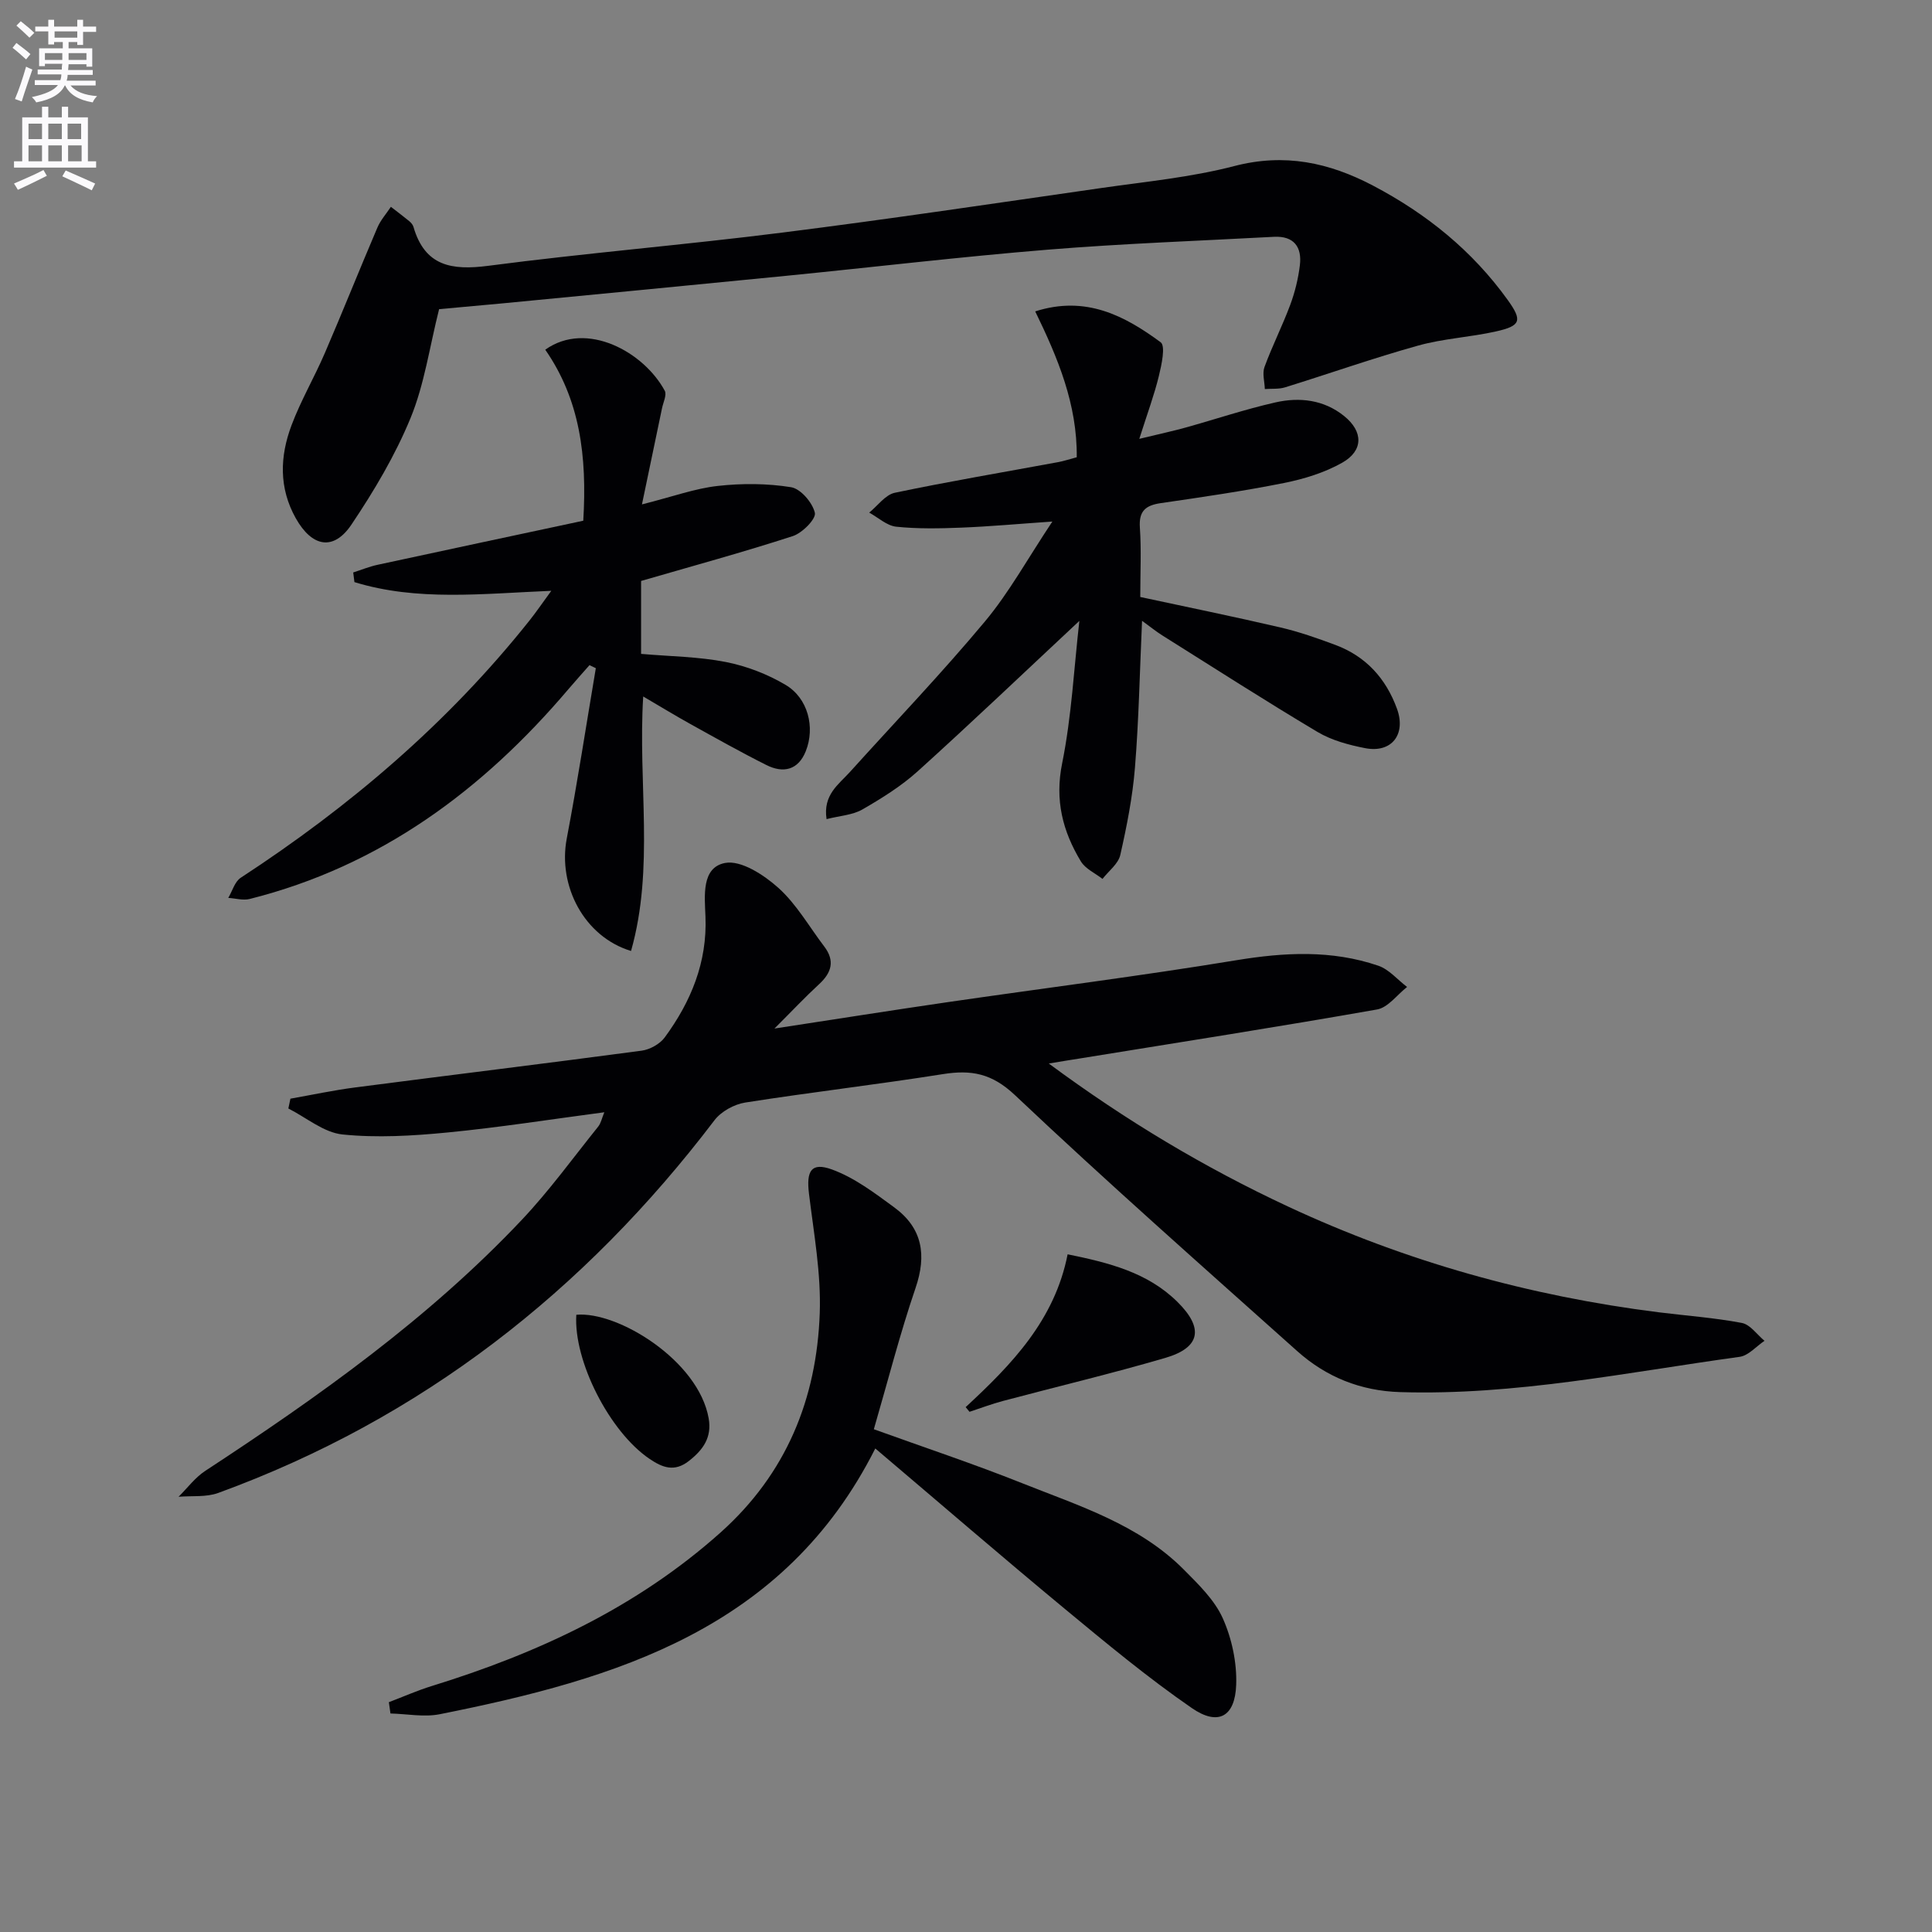 <svg enable-background="new 0 0 400 400" viewBox="0 0 400 400" xmlns="http://www.w3.org/2000/svg"><rect x="0" y="0" width="400" height="400" fill="#808080" stroke="none"/><path d="m2.6 9.9.8-1c.9.7 1.9 1.4 2.9 2.3l-.9 1.1c-1.1-1-2-1.8-2.8-2.4zm.5 10.6c.9-2.1 1.6-4.3 2.3-6.7.4.2.8.4 1.3.6-.7 2.1-1.5 4.3-2.2 6.6zm.3-15.2.9-.9c1 .8 2 1.6 2.8 2.4l-1 1c-.9-.9-1.8-1.7-2.7-2.5zm12.6-1.2h1.2v1.4h2.7v1.1h-2.7v2.7h-1.2v-.6h-1.8v1.3h4.9v3.8h-1.2v-.5h-3.7c0 .4-.1.9-.1 1.2h5.1v1h-5.2c0 .5-.1.9-.2 1.2h6v1h-5.2c1.1 1.3 2.9 2 5.5 2.2-.4.4-.7.8-.9 1.3-2.9-.5-4.8-1.6-5.7-3.5h-.1c-.8 1.7-2.7 2.9-5.9 3.5-.2-.4-.6-.8-.9-1.1 2.8-.6 4.6-1.4 5.4-2.5h-4.8v-1h5.3c.1-.3.2-.7.2-1.2h-4.9v-1h5c0-.4 0-.8.1-1.2h-3.6v.5h-1.2v-3.7h4.9v-1.3h-1.8v.5h-1.2v-2.7h-2.7v-1h2.7v-1.4h1.2v1.4h4.8zm-6.7 8.3h3.6c0-.4 0-.9 0-1.4h-3.6zm1.9-4.6h4.8v-1.3h-4.7v1.3zm6.7 3.2h-3.7v1.4h3.7z" fill="#fbfafc"/><path d="m8.7 22.1h1.3v2.2h2.8v-2.2h1.3v2.2h4.1v9.1h1.7v1.3h-17v-1.3h1.7v-9.1h4.1zm.3 13.1.7 1.2c-1.8.9-3.8 1.9-6 2.9-.2-.4-.5-.8-.8-1.3 2.3-1 4.4-1.9 6.1-2.8zm-3.1-6.4h2.8v-3.2h-2.8zm0 4.6h2.8v-3.3h-2.8zm4.1-4.6h2.8v-3.2h-2.8zm0 4.6h2.8v-3.3h-2.8zm3.6 1.9c2.1.9 4.1 1.8 6.1 2.7l-.7 1.4c-2.2-1.1-4.2-2-6.1-2.9zm3.2-9.7h-2.8v3.2h2.8zm-2.7 7.8h2.8v-3.3h-2.8z" fill="#fbfafc"/><g fill="#010104"><path d="m217.14 220.19c16.08 11.89 32.31 21.57 49.51 29.6 24.4 11.39 50.02 18.54 76.72 21.9 5.76.72 11.57 1.13 17.26 2.21 1.74.33 3.14 2.42 4.69 3.7-1.71 1.15-3.32 3.07-5.16 3.32-23.34 3.21-46.52 8.03-70.27 7.3-8.2-.25-15.31-3.12-21.32-8.49-19.6-17.53-39.33-34.94-58.44-53-4.79-4.52-9.05-5.28-14.94-4.34-13.6 2.16-27.3 3.74-40.9 5.88-2.29.36-4.99 1.85-6.37 3.67-26.96 35.46-60.72 61.82-102.74 77.16-2.5.91-5.46.56-8.21.79 1.82-1.8 3.41-3.97 5.51-5.35 23.43-15.36 46.24-31.52 65.57-52 5.69-6.03 10.59-12.81 15.8-19.29.57-.71.75-1.72 1.27-2.97-11.12 1.47-21.77 3.15-32.48 4.19-7.21.7-14.57 1.14-21.73.41-3.88-.4-7.49-3.5-11.21-5.38.14-.68.29-1.35.43-2.03 4.47-.79 8.93-1.75 13.43-2.33 19.76-2.57 39.54-4.97 59.29-7.61 1.71-.23 3.77-1.38 4.78-2.75 5.43-7.4 8.81-15.56 8.43-25-.17-4.29-.86-10.16 4.04-11.11 3.3-.64 8.07 2.47 11.06 5.16 3.76 3.38 6.37 8.03 9.49 12.13 2.26 2.97 1.52 5.43-1.08 7.82-2.89 2.66-5.59 5.54-9.23 9.17 12.81-1.96 24.37-3.79 35.96-5.48 19.88-2.89 39.82-5.4 59.64-8.66 10.01-1.65 19.78-2.16 29.42 1.13 2.23.76 3.98 2.9 5.96 4.4-2.06 1.61-3.94 4.26-6.22 4.66-20.42 3.6-40.91 6.8-61.38 10.12-1.91.29-3.78.61-6.58 1.07z"/><path d="m223.47 128.55c-11.38 10.63-22.28 21.03-33.45 31.12-3.42 3.09-7.45 5.6-11.47 7.92-2.01 1.16-4.62 1.29-7.42 2-.77-5.04 2.49-7.16 4.82-9.74 9.35-10.36 19.02-20.46 27.96-31.17 5.05-6.05 8.9-13.1 13.97-20.7-7.12.49-12.98 1.03-18.85 1.26-4.48.18-9.02.27-13.46-.19-1.95-.2-3.75-1.9-5.61-2.92 1.76-1.42 3.34-3.7 5.31-4.11 11.2-2.35 22.49-4.25 33.74-6.33 1.27-.23 2.5-.65 3.92-1.02.11-10.97-3.91-20.56-8.6-30.2 10.5-3.36 18.54.92 25.97 6.39 1.05.77.19 4.68-.37 6.99-.95 3.9-2.36 7.69-4.05 13.01 4.37-1.06 7-1.62 9.59-2.34 6.21-1.73 12.33-3.79 18.61-5.21 4.99-1.13 10.02-.55 14.2 2.82 3.99 3.21 4.03 7.18-.41 9.68-3.65 2.06-7.89 3.36-12.04 4.19-8.45 1.69-16.99 2.93-25.52 4.17-3.13.46-4.55 1.63-4.31 5.07.32 4.63.08 9.31.08 14.36 9.76 2.1 19.43 4.07 29.04 6.31 3.86.9 7.65 2.23 11.37 3.62 6.3 2.36 10.44 6.91 12.74 13.21 1.92 5.27-1.07 9.22-6.58 8.16-3.39-.66-6.93-1.61-9.86-3.35-10.83-6.45-21.44-13.27-32.11-19.97-1.34-.84-2.57-1.85-4.23-3.05-.48 10.59-.67 20.52-1.47 30.4-.49 6.08-1.69 12.14-3.04 18.1-.42 1.83-2.41 3.3-3.68 4.94-1.52-1.19-3.55-2.09-4.48-3.63-3.76-6.23-5.43-12.67-3.87-20.32 1.96-9.73 2.45-19.74 3.56-29.47z"/><path d="m90.91 64.01c-1.99 7.9-3.05 15.59-5.91 22.54-3.18 7.73-7.55 15.08-12.23 22.05-3.72 5.54-8.18 4.65-11.52-1.28-3.55-6.31-3.31-12.85-.89-19.28 1.92-5.11 4.71-9.88 6.88-14.91 3.72-8.63 7.2-17.36 10.89-26 .66-1.55 1.85-2.88 2.8-4.31 1.26.98 2.54 1.93 3.78 2.95.37.31.76.74.89 1.19 2.36 8.15 7.91 9.06 15.51 8.07 20.25-2.65 40.63-4.32 60.89-6.88 22.06-2.78 44.05-6.07 66.06-9.23 9.2-1.32 18.54-2.21 27.49-4.54 10.41-2.71 19.61-.74 28.74 4.06 11.07 5.82 20.54 13.47 27.87 23.67 3.04 4.24 2.77 5.35-2.44 6.51-5.34 1.2-10.91 1.47-16.15 2.94-9.25 2.58-18.31 5.78-27.49 8.63-1.31.41-2.8.25-4.21.36-.05-1.53-.56-3.24-.07-4.57 1.6-4.36 3.71-8.52 5.33-12.87.97-2.61 1.65-5.39 1.99-8.16.47-3.8-1.22-6.14-5.37-5.92-15.6.84-31.22 1.39-46.79 2.66-18.04 1.47-36.02 3.61-54.04 5.4-19.66 1.95-39.33 3.83-59 5.73-4.43.42-8.87.81-13.01 1.19z"/><path d="m132.73 120.28v15.1c6.06.53 11.91.57 17.54 1.68 4.29.84 8.62 2.51 12.38 4.74 4.64 2.75 6.15 8.78 4.18 13.72-1.56 3.92-4.65 4.63-8.14 2.88-5.33-2.67-10.53-5.6-15.74-8.49-3.17-1.76-6.26-3.65-9.78-5.71-1.12 17.89 2.36 35.48-2.52 52.69-9.7-2.95-15.18-13.46-13.31-23.28 2.23-11.71 4.03-23.51 6.02-35.27-.44-.21-.88-.42-1.31-.63-1.45 1.65-2.93 3.29-4.36 4.97-17.76 20.92-38.95 36.63-65.98 43.44-1.38.35-2.96-.13-4.45-.22.84-1.41 1.34-3.36 2.58-4.17 22.6-14.76 42.91-32.05 59.77-53.24 1.41-1.77 2.68-3.64 4.53-6.17-14.35.6-27.78 2.19-40.76-1.8-.08-.67-.17-1.34-.25-2 1.67-.53 3.31-1.21 5.02-1.58 14.24-3.08 28.49-6.11 42.61-9.13.81-13.43-.7-25.08-7.87-35.41 8.58-6.11 20.43.5 24.74 8.5.46.86-.32 2.41-.57 3.64-1.29 6.22-2.59 12.43-4.15 19.89 6.42-1.62 10.99-3.3 15.67-3.82 5.02-.56 10.24-.54 15.2.26 1.99.32 4.45 3.2 4.93 5.31.28 1.25-2.6 4.17-4.56 4.81-10.22 3.32-20.6 6.15-31.42 9.29z"/><path d="m180.92 295.91c10.42 3.76 20.64 7.16 30.63 11.14 11.84 4.72 24.25 8.56 33.57 17.94 3.03 3.05 6.34 6.26 8.04 10.05 1.88 4.2 2.94 9.18 2.78 13.77-.23 6.63-3.73 8.59-9.18 4.83-9.14-6.3-17.72-13.44-26.29-20.53-13.06-10.82-25.91-21.91-39.25-33.22-18.82 37.38-53.62 47.72-90.17 55.02-3.26.65-6.8-.07-10.21-.15-.11-.78-.22-1.56-.33-2.34 2.95-1.12 5.85-2.41 8.86-3.34 21.97-6.79 42.43-16.26 59.81-31.79 13.64-12.2 19.91-27.67 20.54-45.42.29-8.21-1.23-16.51-2.23-24.73-.57-4.7.44-6.57 4.74-5.02 4.65 1.69 8.85 4.87 12.92 7.86 5.82 4.27 6.75 9.84 4.4 16.7-3.21 9.4-5.67 19.06-8.63 29.23z"/><path d="m199.93 291.33c9.49-8.79 18.42-17.96 21.11-31.64 8.54 1.74 16.54 3.74 22.71 9.83 5.55 5.47 4.79 9.49-2.49 11.62-11.11 3.25-22.4 5.93-33.59 8.91-2.35.62-4.63 1.49-6.94 2.25-.27-.32-.54-.64-.8-.97z"/><path d="m119.32 272.21c8.58-.79 25.29 9.48 27.4 21.43.7 3.96-1.14 6.53-4.11 8.85-2.99 2.33-5.46 1.36-8.12-.44-8.28-5.59-15.78-20.31-15.17-29.84z"/></g></svg>